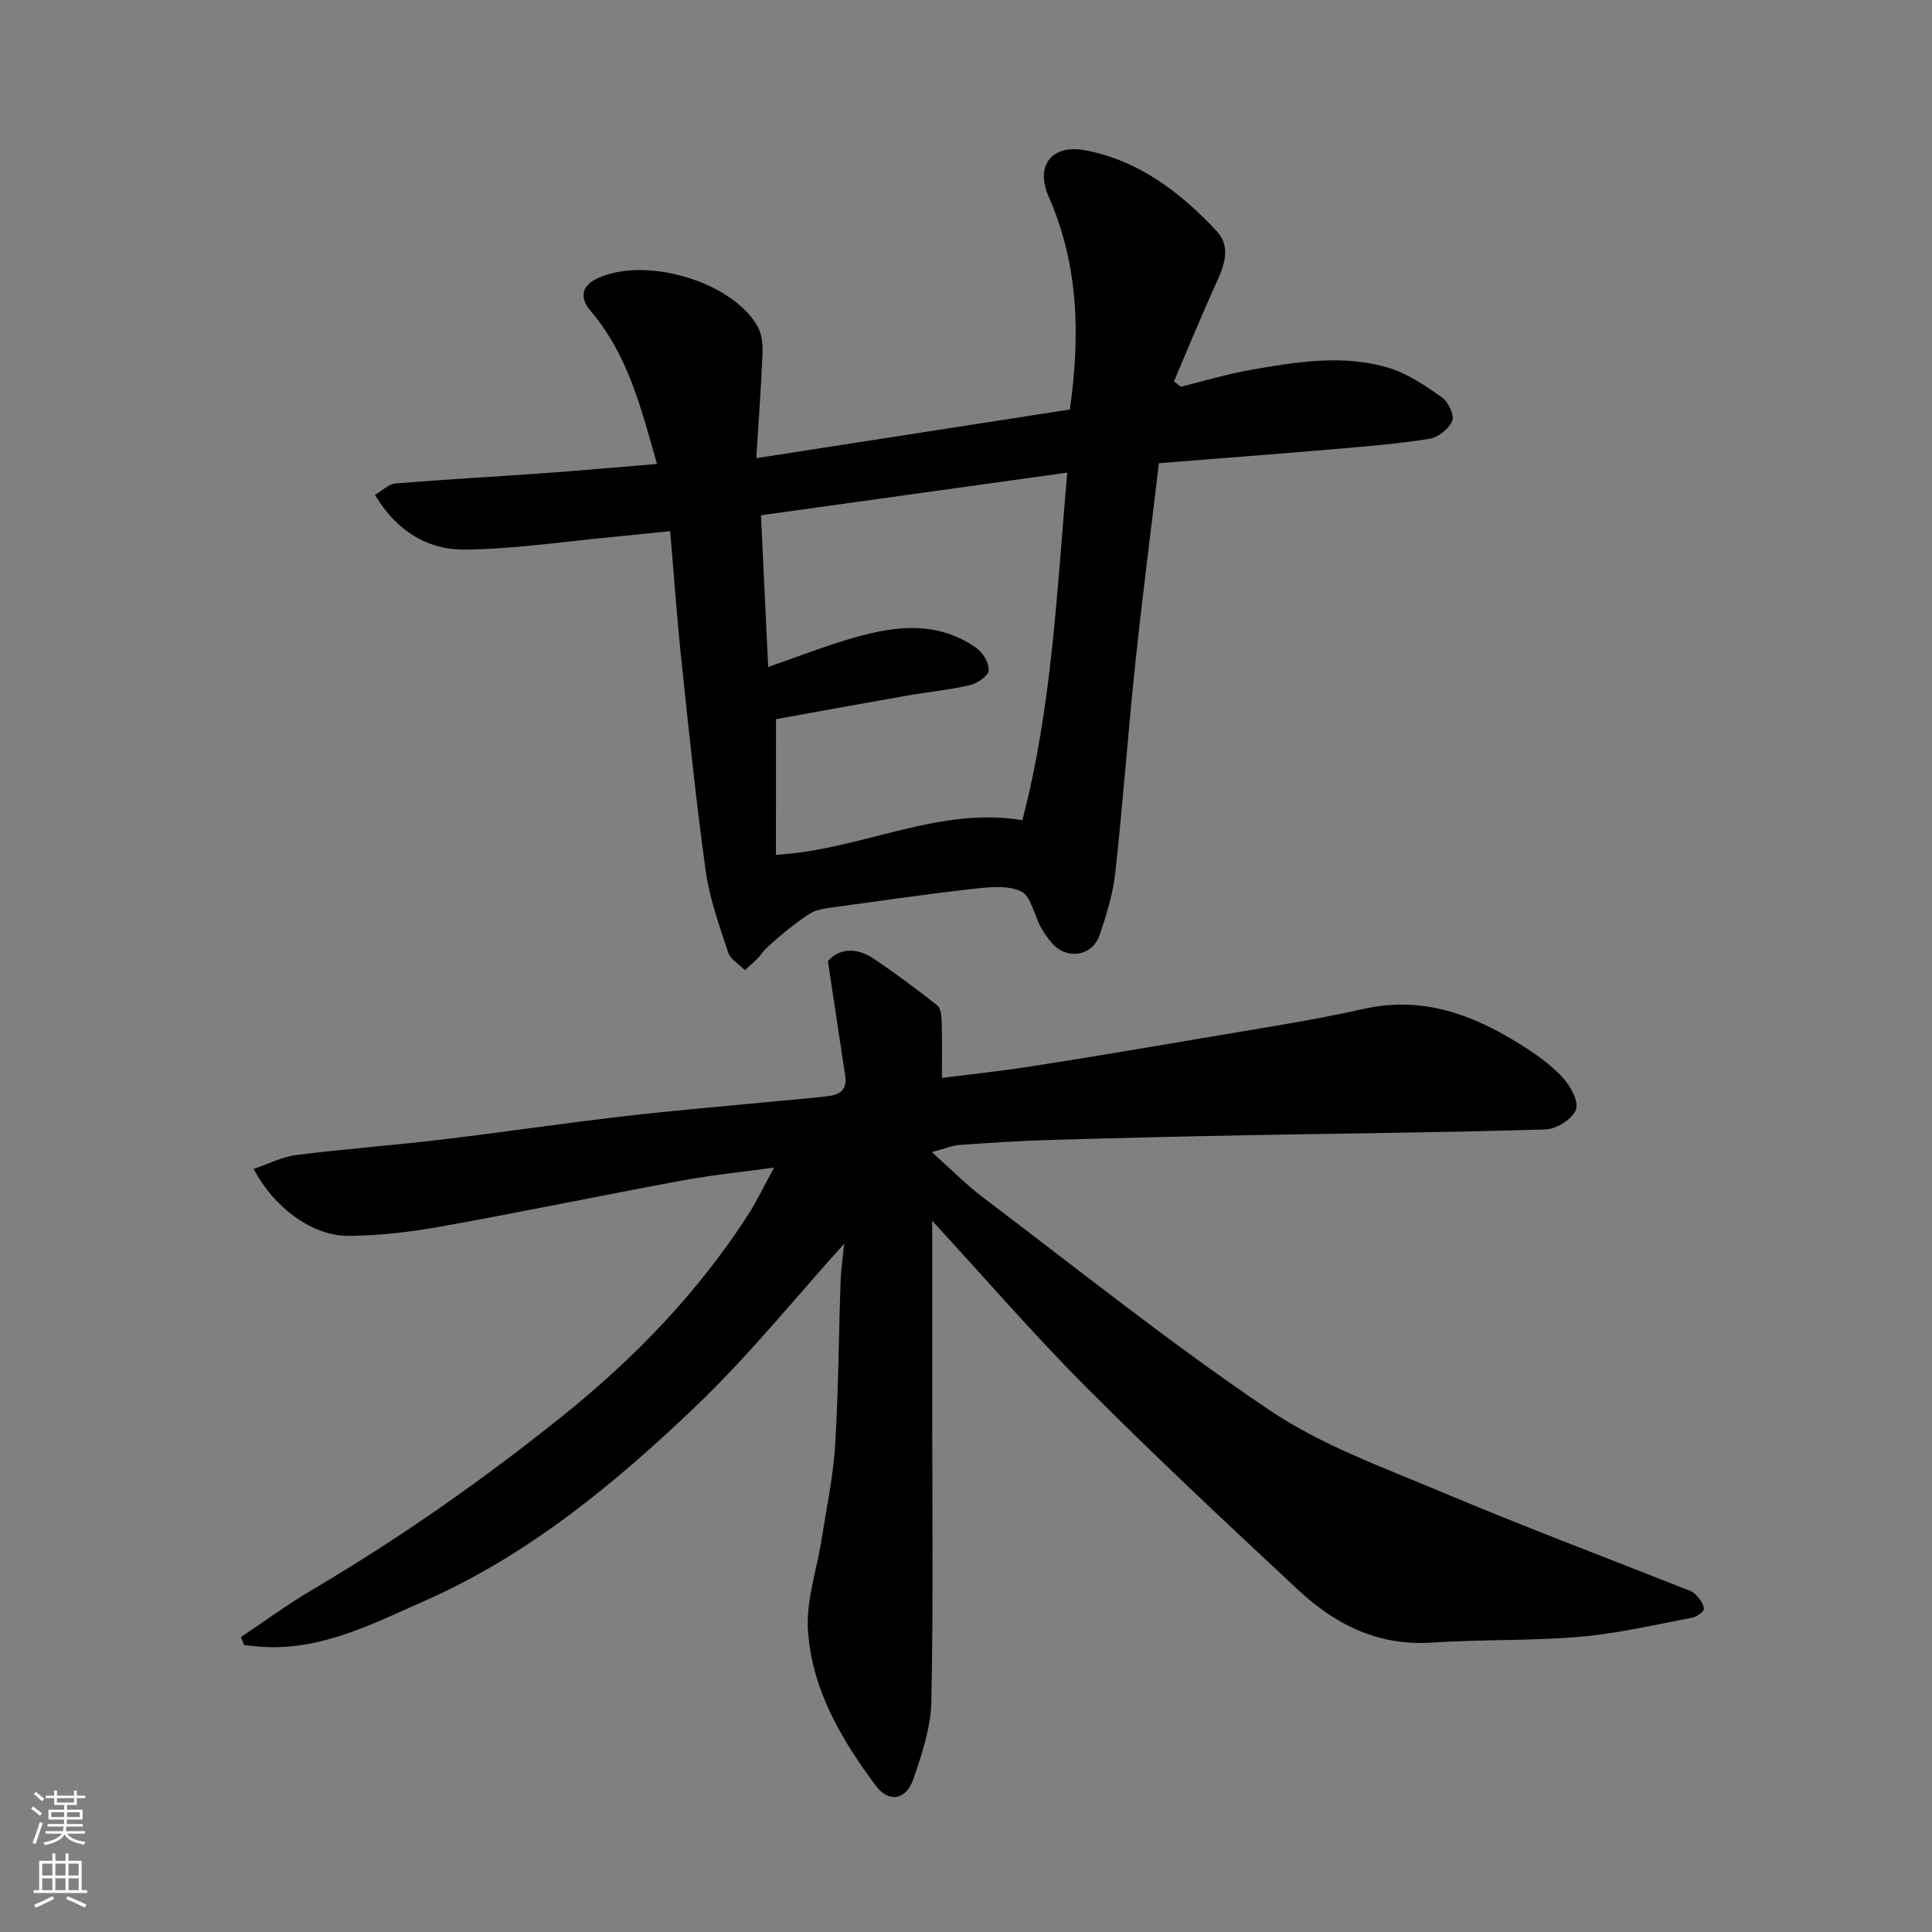 <svg enable-background="new 0 0 400 400" viewBox="0 0 400 400" xmlns="http://www.w3.org/2000/svg"><rect x="0" y="0" width="400" height="400" fill="#808080" stroke="none"/><path d="m193 252.75v37.49c0 20.66.25 41.33-.17 61.99-.11 5.38-1.93 10.86-3.7 16.04-1.52 4.45-5.11 5.03-7.78 1.47-7.2-9.62-13.29-20.03-14.07-32.22-.4-6.19 1.84-12.55 2.83-18.84 1.01-6.46 2.39-12.9 2.79-19.39.7-11.24.73-22.53 1.13-33.79.1-2.9.53-5.78.75-8-10.02 11.08-19.74 23.18-30.87 33.8-16.73 15.96-34.62 30.73-56.05 40.17-10.53 4.64-21 10.12-33.11 9.52-1.4-.07-2.8-.26-4.2-.4-.22-.55-.45-1.1-.67-1.65 4.89-3.26 9.63-6.77 14.68-9.74 18.33-10.81 35.67-22.97 52.25-36.32 14.76-11.88 27.66-25.3 37.96-41.19 1.85-2.86 3.31-5.97 5.5-9.96-6.96.96-13.02 1.57-18.98 2.67-16.66 3.09-33.26 6.53-49.93 9.53-6.29 1.13-12.73 1.89-19.12 1.95-7.47.06-15.46-5.73-19.72-13.87 3.05-1.03 5.85-2.5 8.79-2.87 9.93-1.26 19.93-1.99 29.87-3.17 12.68-1.51 25.31-3.39 38-4.86 10.44-1.22 20.92-2.08 31.39-3.1 3.6-.35 7.2-.63 10.79-1.05 2.36-.28 4.08-1.28 3.65-4.12-1.14-7.51-2.27-15.01-3.6-23.82 1.91-2.38 5.55-3.23 9.64-.44 4.45 3.04 8.8 6.23 13.01 9.58.76.61.87 2.3.91 3.5.11 3.63.04 7.26.04 11.51 6.46-.82 12.43-1.44 18.36-2.37 11.77-1.84 23.53-3.81 35.27-5.82 11.26-1.93 22.57-3.61 33.71-6.1 12-2.69 22.27 1.05 32.11 7.15 3.19 1.97 6.36 4.19 8.92 6.88 1.66 1.75 3.51 4.99 2.92 6.77-.64 1.92-4 4.08-6.23 4.15-20.41.64-40.84.81-61.27 1.19-13.93.26-27.87.6-41.8 1.01-6.11.18-12.21.58-18.3 1.02-1.54.11-3.05.76-5.78 1.48 4.01 3.58 7.07 6.71 10.52 9.32 19.69 14.88 38.98 30.36 59.43 44.13 10.79 7.26 23.49 11.82 35.62 16.93 16.49 6.95 33.25 13.27 49.89 19.86.91.36 1.97.64 2.62 1.29.83.83 1.71 1.97 1.78 3.04.04.57-1.49 1.65-2.44 1.83-7.69 1.45-15.37 3.27-23.14 3.94-10.22.88-20.54.53-30.78 1.21-10.99.73-19.87-3.67-27.52-10.79-14.81-13.79-29.59-27.63-43.88-41.95-10.83-10.85-20.86-22.47-32.02-34.59z" fill="#010000"/><path d="m77.63 102.46c1.55-.9 2.83-2.24 4.21-2.36 10.19-.84 20.4-1.39 30.6-2.12 7.81-.56 15.61-1.27 23.58-1.92-3.3-11.63-6.05-22.71-13.78-31.73-1.89-2.21-2.35-4.96 1.51-6.73 9.75-4.49 27.32.44 32.95 9.7.93 1.53 1.25 3.7 1.18 5.54-.28 7.24-.83 14.46-1.3 22.02 22.19-3.45 43.59-6.77 64.93-10.08 2.12-15.16 1.88-29.82-4.38-44.02-2.88-6.54.63-10.99 7.71-9.62 10.96 2.13 19.59 8.69 27.04 16.69 3.06 3.29 1.6 7.13-.09 10.83-3.06 6.7-5.84 13.53-8.74 20.31.48.37.96.74 1.44 1.1 4.81-1.18 9.58-2.64 14.45-3.49 9.47-1.65 19.1-3.26 28.54-.43 3.96 1.19 7.62 3.69 11.06 6.11 1.31.92 2.61 3.68 2.12 4.88-.66 1.64-2.89 3.41-4.68 3.7-6.47 1.04-13.03 1.57-19.57 2.13-11.95 1.02-23.9 1.93-36.47 2.93-1.67 14.1-3.46 27.87-4.91 41.68-1.51 14.38-2.55 28.81-4.13 43.19-.47 4.32-1.82 8.6-3.21 12.75-1.51 4.53-6.94 5.31-10 1.63-.83-1-1.6-2.09-2.22-3.23-1.38-2.54-2.06-6.48-4.12-7.41-2.93-1.32-6.89-.82-10.33-.43-9.92 1.13-19.8 2.58-29.69 3.93-.8.11-1.59.34-2.37.53-1.92.47-10.04 7.16-11.12 8.7-.97 1.38-2.39 2.44-3.61 3.64-1.2-1.23-3.01-2.26-3.49-3.73-1.82-5.53-3.83-11.12-4.63-16.85-2.03-14.61-3.52-29.31-5.07-43.98-.9-8.5-1.49-17.04-2.29-26.35-3.68.37-7.32.77-10.97 1.11-10.48.98-20.96 2.57-31.45 2.71-7.76.1-14.23-3.84-18.7-11.33zm83.02 74.52c17.83-1.03 33.5-10.1 51.02-7.16 6.16-23.55 7.15-47.55 9.29-71.97-21.49 2.99-42.44 5.91-63.41 8.83.52 10.91 1 21.01 1.49 31.41 5.75-2.01 10.75-3.92 15.86-5.5 9.23-2.84 18.53-4.51 27.21 1.53 1.37.95 2.68 3.13 2.59 4.67-.06 1.12-2.32 2.69-3.84 3.05-4.28 1-8.69 1.41-13.02 2.17-9.25 1.62-18.49 3.31-27.18 4.88-.01 9.72-.01 18.6-.01 28.09z" fill="#010000"/><g fill="#fafbfa"><path d="m6.44 374.46.42-.45c.65.47 1.27.95 1.85 1.44l-.45.49c-.65-.56-1.25-1.06-1.82-1.48m.93 7.33-.63-.26c.55-1.36 1.05-2.8 1.52-4.33.19.1.38.19.59.27-.46 1.29-.95 2.73-1.48 4.32m-.38-10.38.44-.42c.43.34 1.01.82 1.74 1.44l-.49.49c-.53-.51-1.09-1.01-1.69-1.51m2.5.35h1.72v-1.04h.59v1.04h3.52v-1.04h.59v1.04h1.75v.53h-1.75v1.42h-2.03v.97h3.22v2.03h-3.24c0 .35-.01.66-.03.93h3.32v.53h-3.37c-.03.27-.08.58-.15.94h3.96v.53h-3.71c.67.92 1.93 1.48 3.79 1.68-.13.24-.23.44-.29.59-2.13-.38-3.48-1.08-4.04-2.12-.43.97-1.77 1.72-4.03 2.23-.09-.19-.2-.37-.33-.55 2.1-.42 3.37-1.03 3.81-1.83h-3.36v-.53h3.58c.08-.29.13-.61.16-.94h-3.33v-.53h3.39c.02-.27.04-.58.04-.93h-3.23v-2.03h3.25v-.97h-2.07v-1.42h-1.73zm1.12 3.44v1h2.65c.01-.3.02-.44.01-.4v-.25-.35zm1.19-2h3.52v-.91h-3.52zm4.71 2h-2.63v.59c0 .15-.01.28-.01.4h2.64z"/><path d="m13.56 383.74h.63v1.52h2.72v6.07h1.13v.6h-11.06v-.6h1.13v-6.07h2.73v-1.52h.63v1.52h2.1v-1.52zm-2.69 8.83.38.56c-1.24.63-2.53 1.25-3.85 1.85-.1-.21-.21-.42-.34-.63 1.36-.55 2.63-1.15 3.81-1.78m-2.13-4.27h2.1v-2.45h-2.1zm0 3.04h2.1v-2.46h-2.1zm2.72-3.04h2.1v-2.45h-2.1zm0 3.04h2.1v-2.46h-2.1zm6.07 3.6c-1.41-.71-2.7-1.3-3.86-1.78l.35-.56c1.45.62 2.75 1.19 3.88 1.72zm-1.25-9.09h-2.1v2.45h2.1zm-2.09 5.49h2.1v-2.46h-2.1z"/></g></svg>